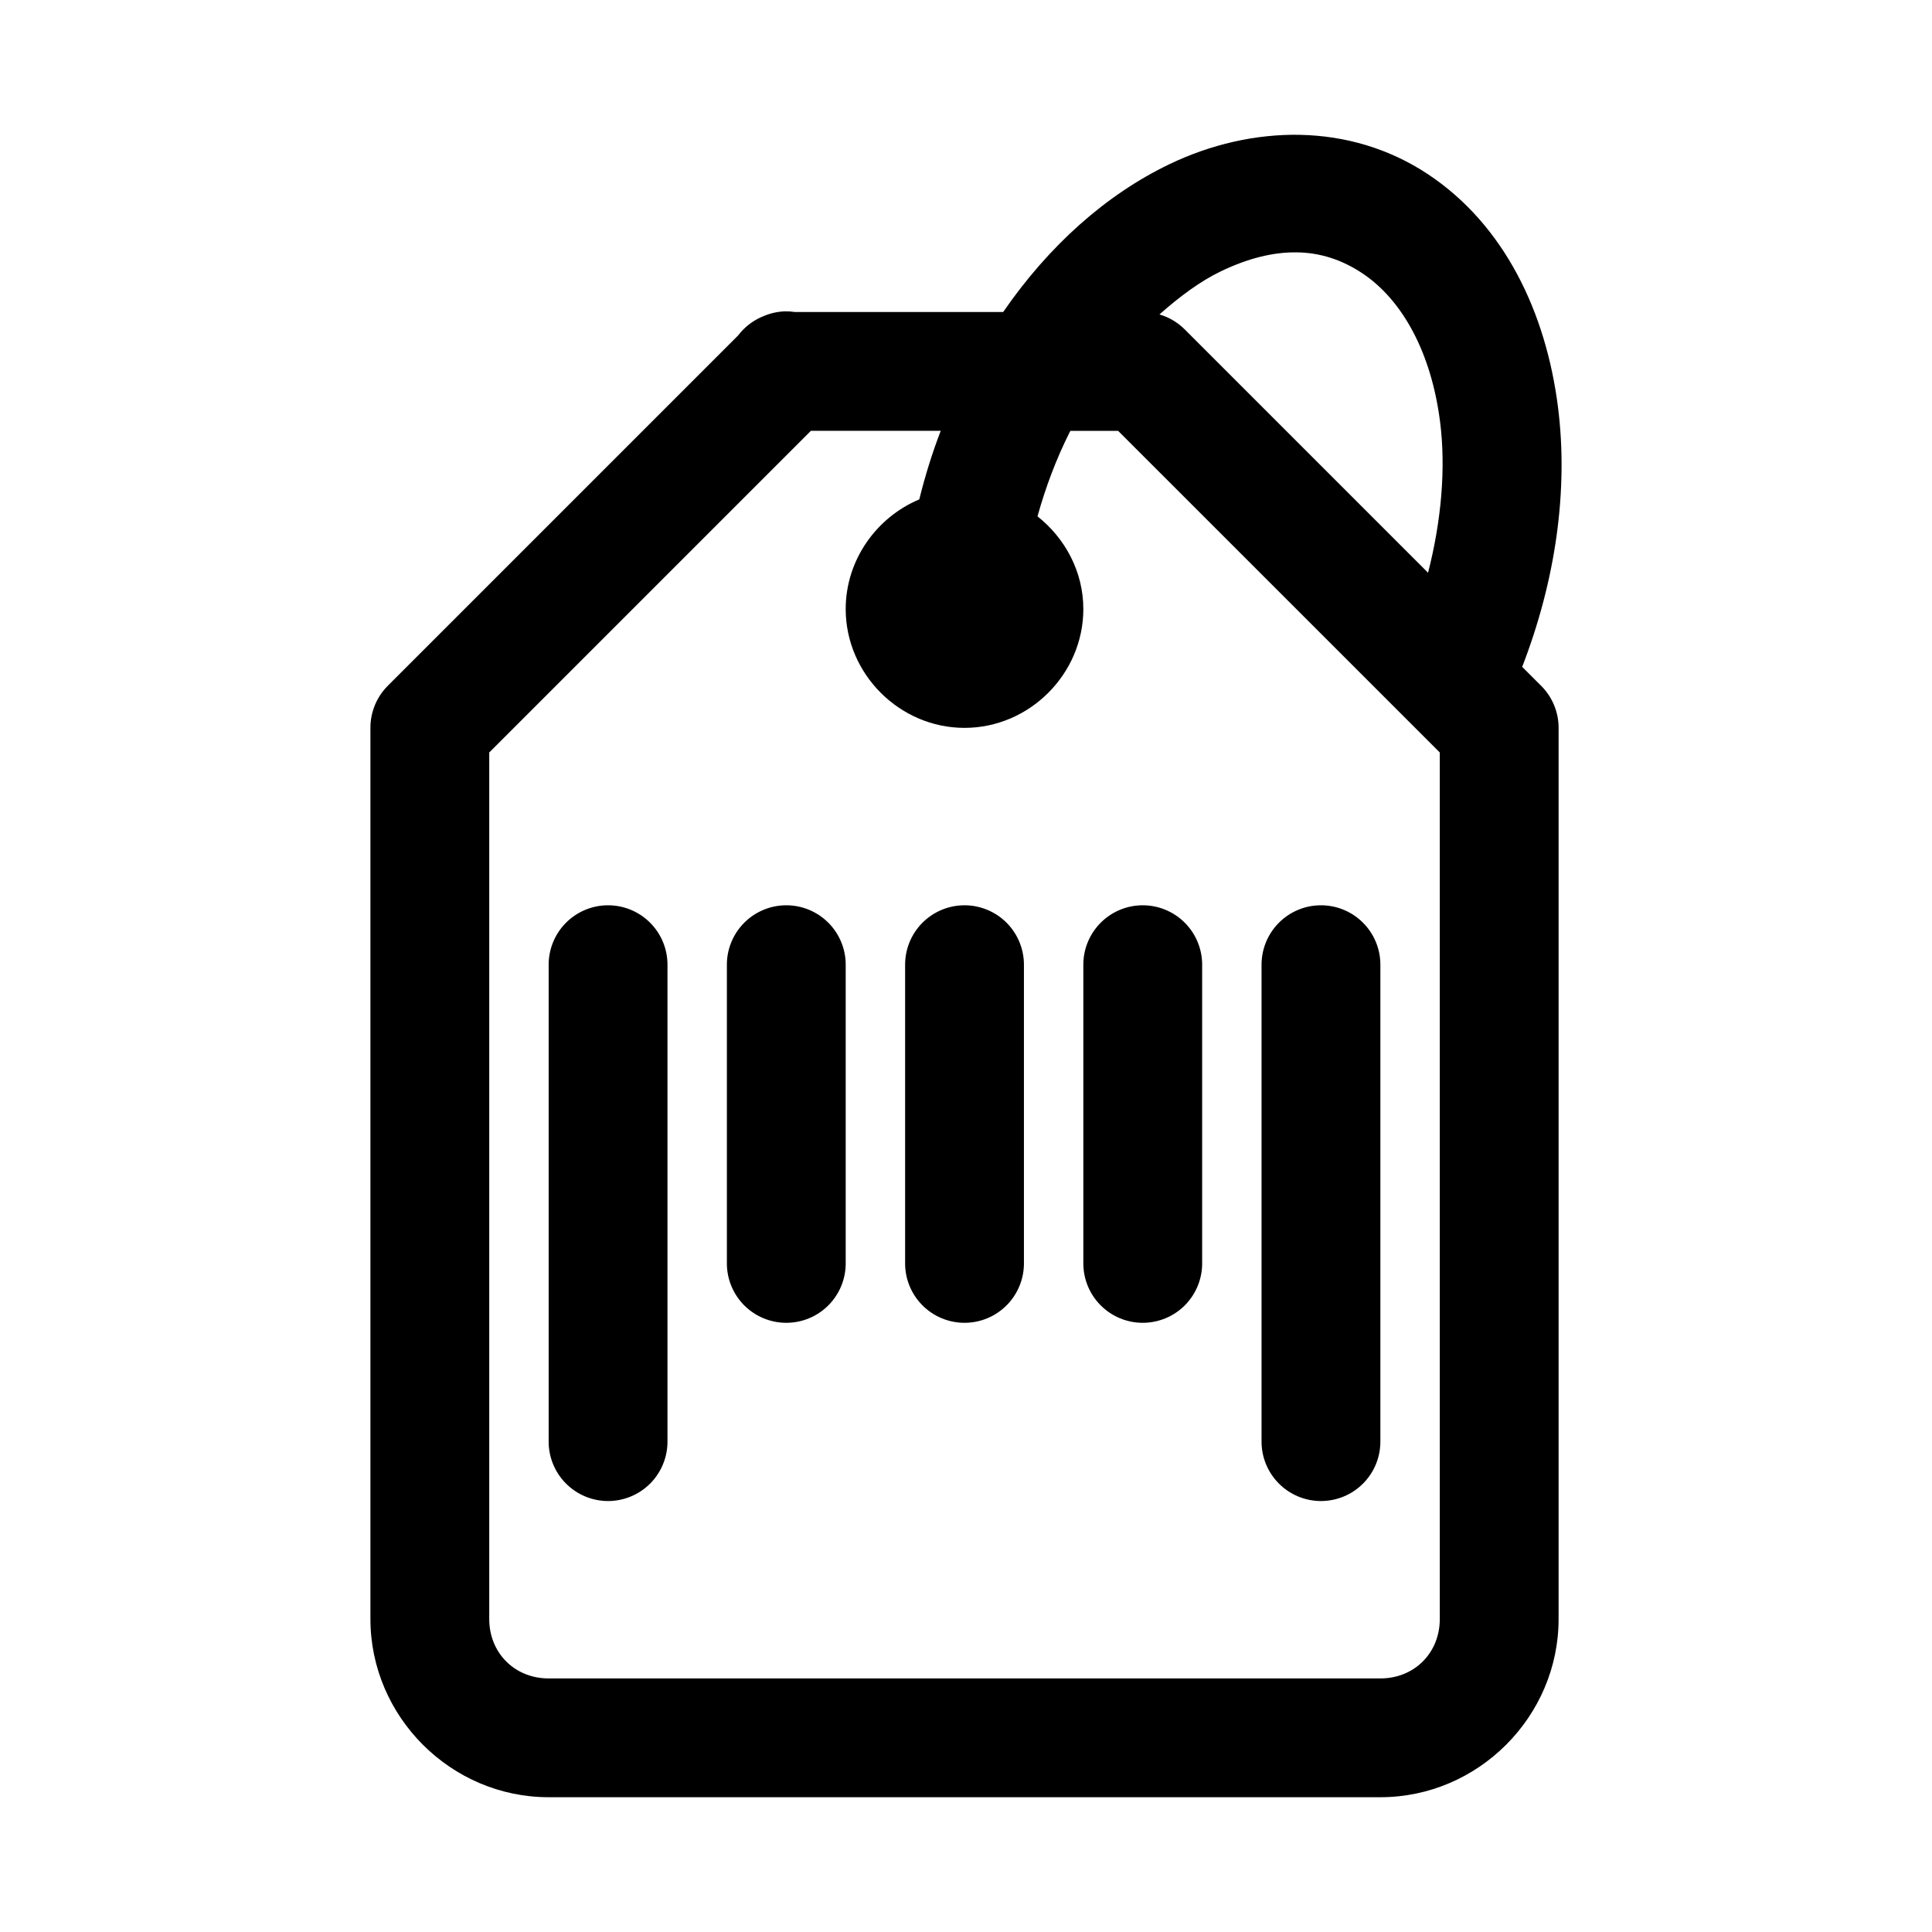 <?xml version="1.0" encoding="UTF-8"?>
<!-- Uploaded to: ICON Repo, www.svgrepo.com, Generator: ICON Repo Mixer Tools -->
<svg fill="#000000" width="800px" height="800px" version="1.1" viewBox="144 144 512 512" xmlns="http://www.w3.org/2000/svg">
 <path d="m488.63 179.73c-11.809-0.238-23.789 2.527-34.777 7.812-16.719 8.039-31.855 21.516-44.004 39.145h-55.168c-0.863-0.133-1.738-0.191-2.613-0.18-2.016 0.062-3.996 0.512-5.844 1.324-0.184 0.074-0.371 0.152-0.555 0.234-2.387 1.082-4.469 2.738-6.055 4.828l-92.836 92.836c-2.961 2.961-4.621 6.977-4.613 11.164v236.16c0 25.895 21.34 47.23 47.23 47.23h220.42c25.895 0 47.23-21.34 47.23-47.23v-236.16h0.004c0-4.172-1.66-8.176-4.613-11.129l-5.043-5.039c8.914-23.027 12.258-46.891 9.5-68.758-3.168-25.129-14.176-48.312-34.441-61.777-10.359-6.883-22.016-10.188-33.824-10.453zm-1.047 31.148c6.234 0.059 12.023 1.941 17.434 5.535 10.586 7.035 18.301 20.957 20.633 39.484 1.527 12.137 0.363 25.961-3.199 39.883l-64.484-64.484 0.004 0.004c-1.867-1.863-4.172-3.231-6.703-3.969 5.352-4.75 10.824-8.805 16.234-11.41 7.168-3.445 13.848-5.129 20.078-5.039zm-128.69 47.297h34.41c-2.297 5.945-4.156 12.027-5.688 18.172-11.367 4.777-19.496 16.086-19.496 29.059 0 17.203 14.285 31.488 31.488 31.488s31.488-14.285 31.488-31.488c0-9.918-4.832-18.77-12.145-24.57 2.113-7.617 4.926-15.133 8.488-22.23 0.078-0.18 0.168-0.297 0.246-0.418h12.637l85.238 85.227v229.64c0 8.996-6.75 15.746-15.742 15.746h-220.42c-8.996 0-15.742-6.75-15.742-15.746v-229.64zm-53.996 125.74v-0.004c-4.168 0.066-8.145 1.785-11.051 4.777-2.902 2.992-4.504 7.012-4.445 11.184v125.95c-0.062 4.215 1.57 8.273 4.531 11.277 2.957 3 6.996 4.691 11.211 4.691s8.254-1.691 11.215-4.691c2.957-3.004 4.59-7.062 4.531-11.277v-125.95c0.059-4.254-1.609-8.352-4.621-11.359-3.012-3.008-7.113-4.668-11.371-4.602zm47.23 0 0.004-0.004c-4.172 0.066-8.145 1.785-11.051 4.777-2.906 2.992-4.508 7.012-4.449 11.184v78.719c-0.059 4.215 1.574 8.277 4.531 11.277 2.961 3.004 7 4.691 11.215 4.691s8.25-1.688 11.211-4.691c2.957-3 4.59-7.062 4.531-11.277v-78.719c0.059-4.254-1.609-8.352-4.621-11.359-3.012-3.008-7.113-4.668-11.367-4.602zm47.23 0 0.004-0.004c-4.172 0.066-8.145 1.785-11.051 4.777-2.906 2.992-4.504 7.012-4.445 11.184v78.719c-0.062 4.215 1.57 8.277 4.531 11.277 2.957 3.004 6.996 4.691 11.211 4.691 4.215 0 8.254-1.688 11.211-4.691 2.961-3 4.594-7.062 4.535-11.277v-78.719c0.055-4.254-1.609-8.352-4.621-11.359-3.016-3.008-7.117-4.668-11.371-4.602zm47.23 0 0.004-0.004c-4.168 0.066-8.141 1.785-11.047 4.777-2.906 2.992-4.508 7.012-4.449 11.184v78.719c-0.059 4.215 1.574 8.277 4.531 11.277 2.961 3.004 7 4.691 11.211 4.691 4.215 0 8.254-1.688 11.215-4.691 2.957-3 4.59-7.062 4.531-11.277v-78.719c0.059-4.254-1.609-8.352-4.621-11.359-3.012-3.008-7.113-4.668-11.371-4.602zm47.23 0 0.008-0.004c-4.172 0.066-8.145 1.785-11.051 4.777-2.906 2.992-4.504 7.012-4.449 11.184v125.95c-0.059 4.215 1.574 8.273 4.535 11.277 2.957 3 6.996 4.691 11.211 4.691 4.215 0 8.254-1.691 11.211-4.691 2.961-3.004 4.594-7.062 4.531-11.277v-125.95c0.059-4.254-1.605-8.352-4.621-11.359-3.012-3.008-7.113-4.668-11.367-4.602z"/>
</svg>